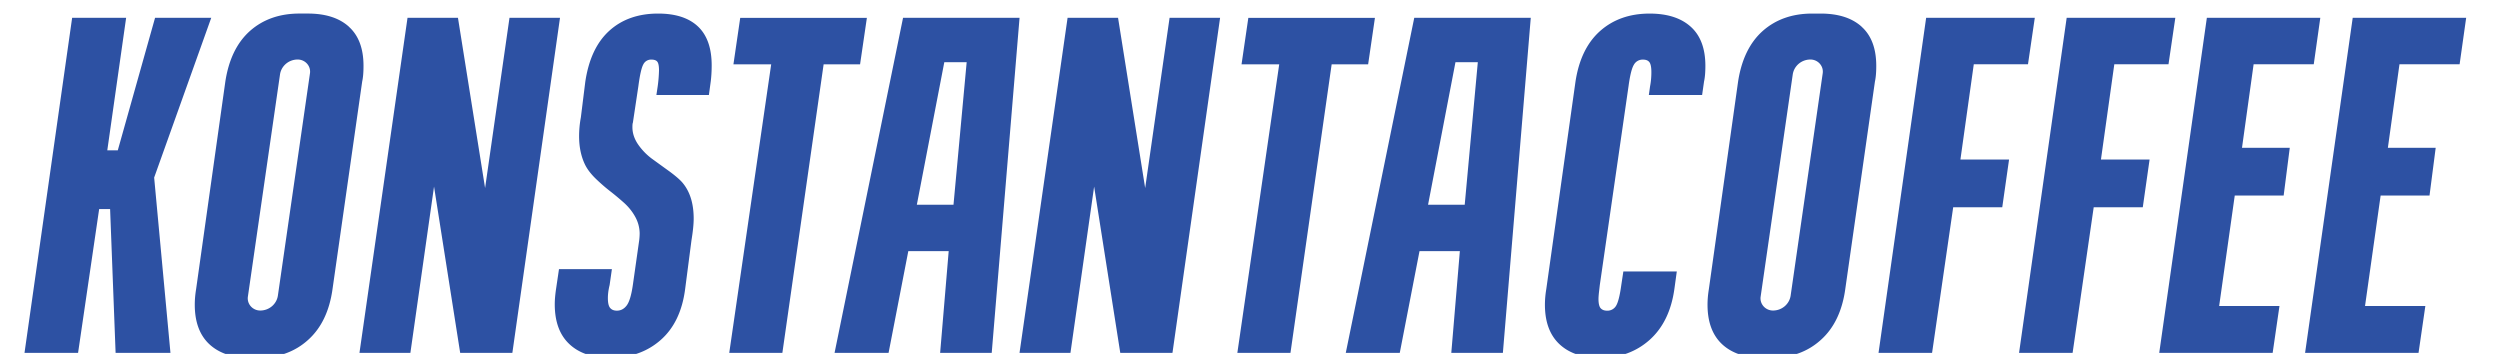 <?xml version="1.0" encoding="UTF-8"?> <svg xmlns="http://www.w3.org/2000/svg" width="166" height="24" fill="none"><g clip-path="url(#a)" fill="#2D51A3"><path d="M5.184 23.431H1.627L4.79 1.184h3.585L7.124 9.982h.697l2.475-8.798h3.73L10.236 11.79l1.082 11.641H7.676l-.365-9.551h-.727l-1.4 9.551zM51.95 23.431h-3.528L51.207 4.27H48.7l.451-3.085h8.41l-.452 3.085h-2.42l-2.74 19.162zM59.962 1.184 55.415 23.43h3.586l1.31-6.753h2.682l-.568 6.753h3.425l1.848-22.247h-7.736zm3.35 12.41h-2.434l1.824-9.466h1.485l-.875 9.466zM85.687 23.431H82.16L84.94 4.27h-2.502l.451-3.085h8.406l-.451 3.085h-2.422L85.687 23.43zM93.906 1.184 89.36 23.43h3.585l1.31-6.753h2.679l-.568 6.753h3.425l1.852-22.247h-7.737zm3.35 12.41h-2.433l1.82-9.466h1.484l-.87 9.466zM128.29 23.431h-3.556l3.162-22.247h7.214l-.452 3.085h-3.599l-.887 6.324h3.23l-.452 3.17h-3.258l-1.402 9.668zM137.621 23.431h-3.556l3.162-22.247h7.214l-.453 3.085h-3.598l-.887 6.324h3.23l-.452 3.17h-3.259l-1.401 9.668zM150.905 23.431h-7.532l3.162-22.247h7.533l-.435 3.085h-3.993l-.771 5.544h3.172l-.406 3.17h-3.247l-1.036 7.335h4.005l-.452 3.113zM160.591 23.431h-7.533l3.162-22.247h7.533l-.435 3.085h-3.993l-.77 5.544h3.175l-.41 3.17h-3.246l-1.036 7.335h4.005l-.452 3.113zM44.394 11.34c-.415-.299-.786-.568-1.115-.807a4.079 4.079 0 0 1-.904-.935c-.254-.37-.382-.752-.382-1.148 0-.162.01-.261.03-.3l.364-2.418c.097-.738.204-1.22.323-1.443a.571.571 0 0 1 .539-.332c.193 0 .326.047.397.142.075.094.112.288.112.582a9.3 9.3 0 0 1-.087 1.051l-.086.575h3.486l.123-.901c.042-.34.062-.695.062-1.064 0-1.148-.304-2.01-.911-2.584-.608-.572-1.49-.857-2.645-.857-1.32 0-2.403.381-3.245 1.144-.84.764-1.37 1.893-1.592 3.39l-.294 2.36a6.838 6.838 0 0 0-.117 1.25c0 .73.137 1.37.41 1.92.155.302.39.605.705.91.315.302.63.577.95.825.315.245.622.502.924.772.301.273.546.578.734.918.19.342.29.708.298 1.095 0 .143-.01.3-.03.469l-.422 2.972c-.097.67-.233 1.123-.406 1.354-.174.232-.392.348-.655.348-.196 0-.344-.06-.444-.178-.102-.116-.153-.336-.153-.659 0-.264.039-.552.116-.865l.151-1.056h-3.513l-.194 1.31c-.058.39-.087.73-.087 1.023 0 1.157.323 2.039.97 2.645.644.607 1.545.91 2.703.91 1.34 0 2.456-.391 3.349-1.173.895-.782 1.44-1.907 1.633-3.377l.423-3.255c.096-.587.146-1.066.146-1.435 0-1.025-.257-1.83-.771-2.419-.185-.207-.484-.46-.895-.76v.002zM107.791 18.023l-.137.904c-.096.7-.212 1.16-.348 1.379a.662.662 0 0 1-.597.323c-.186 0-.326-.055-.424-.162-.096-.108-.145-.314-.145-.619 0-.094.011-.245.033-.453l.054-.468 1.907-13.195c.096-.72.214-1.195.352-1.426a.66.66 0 0 1 .609-.348c.197 0 .338.056.424.17.088.113.132.336.132.667 0 .332-.03.645-.087.938l-.081.575h3.537l.129-.901c.058-.256.088-.602.088-1.035 0-1.148-.324-2.014-.971-2.596-.647-.583-1.557-.874-2.731-.874-1.321 0-2.417.386-3.287 1.156-.871.774-1.416 1.9-1.638 3.377l-1.939 13.777c-.058.35-.088.691-.088 1.023 0 1.146.324 2.02.971 2.624.644.602 1.544.902 2.702.902 1.291 0 2.383-.398 3.279-1.193.892-.799 1.441-1.926 1.645-3.385l.159-1.157h-3.549l.001-.003zM23.169 1.774C22.526 1.192 21.616.9 20.44.9h-.556c-1.32 0-2.417.386-3.287 1.156-.868.774-1.413 1.9-1.637 3.377L13.02 19.21c-.058.35-.087.691-.087 1.023 0 1.146.323 2.02.97 2.625.647.6 1.547.902 2.702.902l.033-.001h.553c1.305-.007 2.394-.401 3.265-1.188.881-.79 1.423-1.92 1.625-3.389L24.05 5.408c.058-.256.087-.602.087-1.035 0-1.148-.323-2.014-.97-2.596l.002-.002zm-5.89 18.845c-.502 0-.89-.434-.82-.92l2.133-14.753c.082-.57.582-.994 1.173-.994.501 0 .887.433.817.916l-2.13 14.756c-.082.57-.582.995-1.173.995zM123.615 1.774c-.643-.582-1.552-.873-2.728-.873h-.556c-1.32 0-2.416.386-3.287 1.156-.867.774-1.413 1.9-1.637 3.377l-1.94 13.776c-.057.35-.087.691-.087 1.023 0 1.146.323 2.02.97 2.625.647.6 1.548.902 2.703.902l.033-.001h.553c1.305-.007 2.394-.401 3.264-1.188.882-.79 1.424-1.92 1.625-3.389l1.969-13.775c.058-.256.087-.602.087-1.035 0-1.148-.324-2.014-.971-2.596l.002-.002zm-5.889 18.845c-.502 0-.89-.434-.82-.92l2.132-14.753c.083-.57.583-.994 1.173-.994.502 0 .887.433.817.916l-2.129 14.756c-.082.57-.582.995-1.173.995zM33.83 1.184 32.21 12.486 30.41 1.192l.001-.008H27.057l.001.008-3.19 22.24h3.382l.006-.044L28.82 12.39l1.736 11.04H34.02l.007-.043 3.157-22.204H33.83zM77.66 1.184l-1.621 11.302L74.24 1.192l.001-.008h-3.355v.008l-3.19 22.24h3.383l.005-.044L72.65 12.39l1.736 11.04h3.465l.007-.043 3.156-22.204H77.66z"></path></g><defs><clipPath id="a"><path fill="#fff" transform="translate(0 .5)" d="M0 0h166v23H0z"></path></clipPath></defs></svg> 